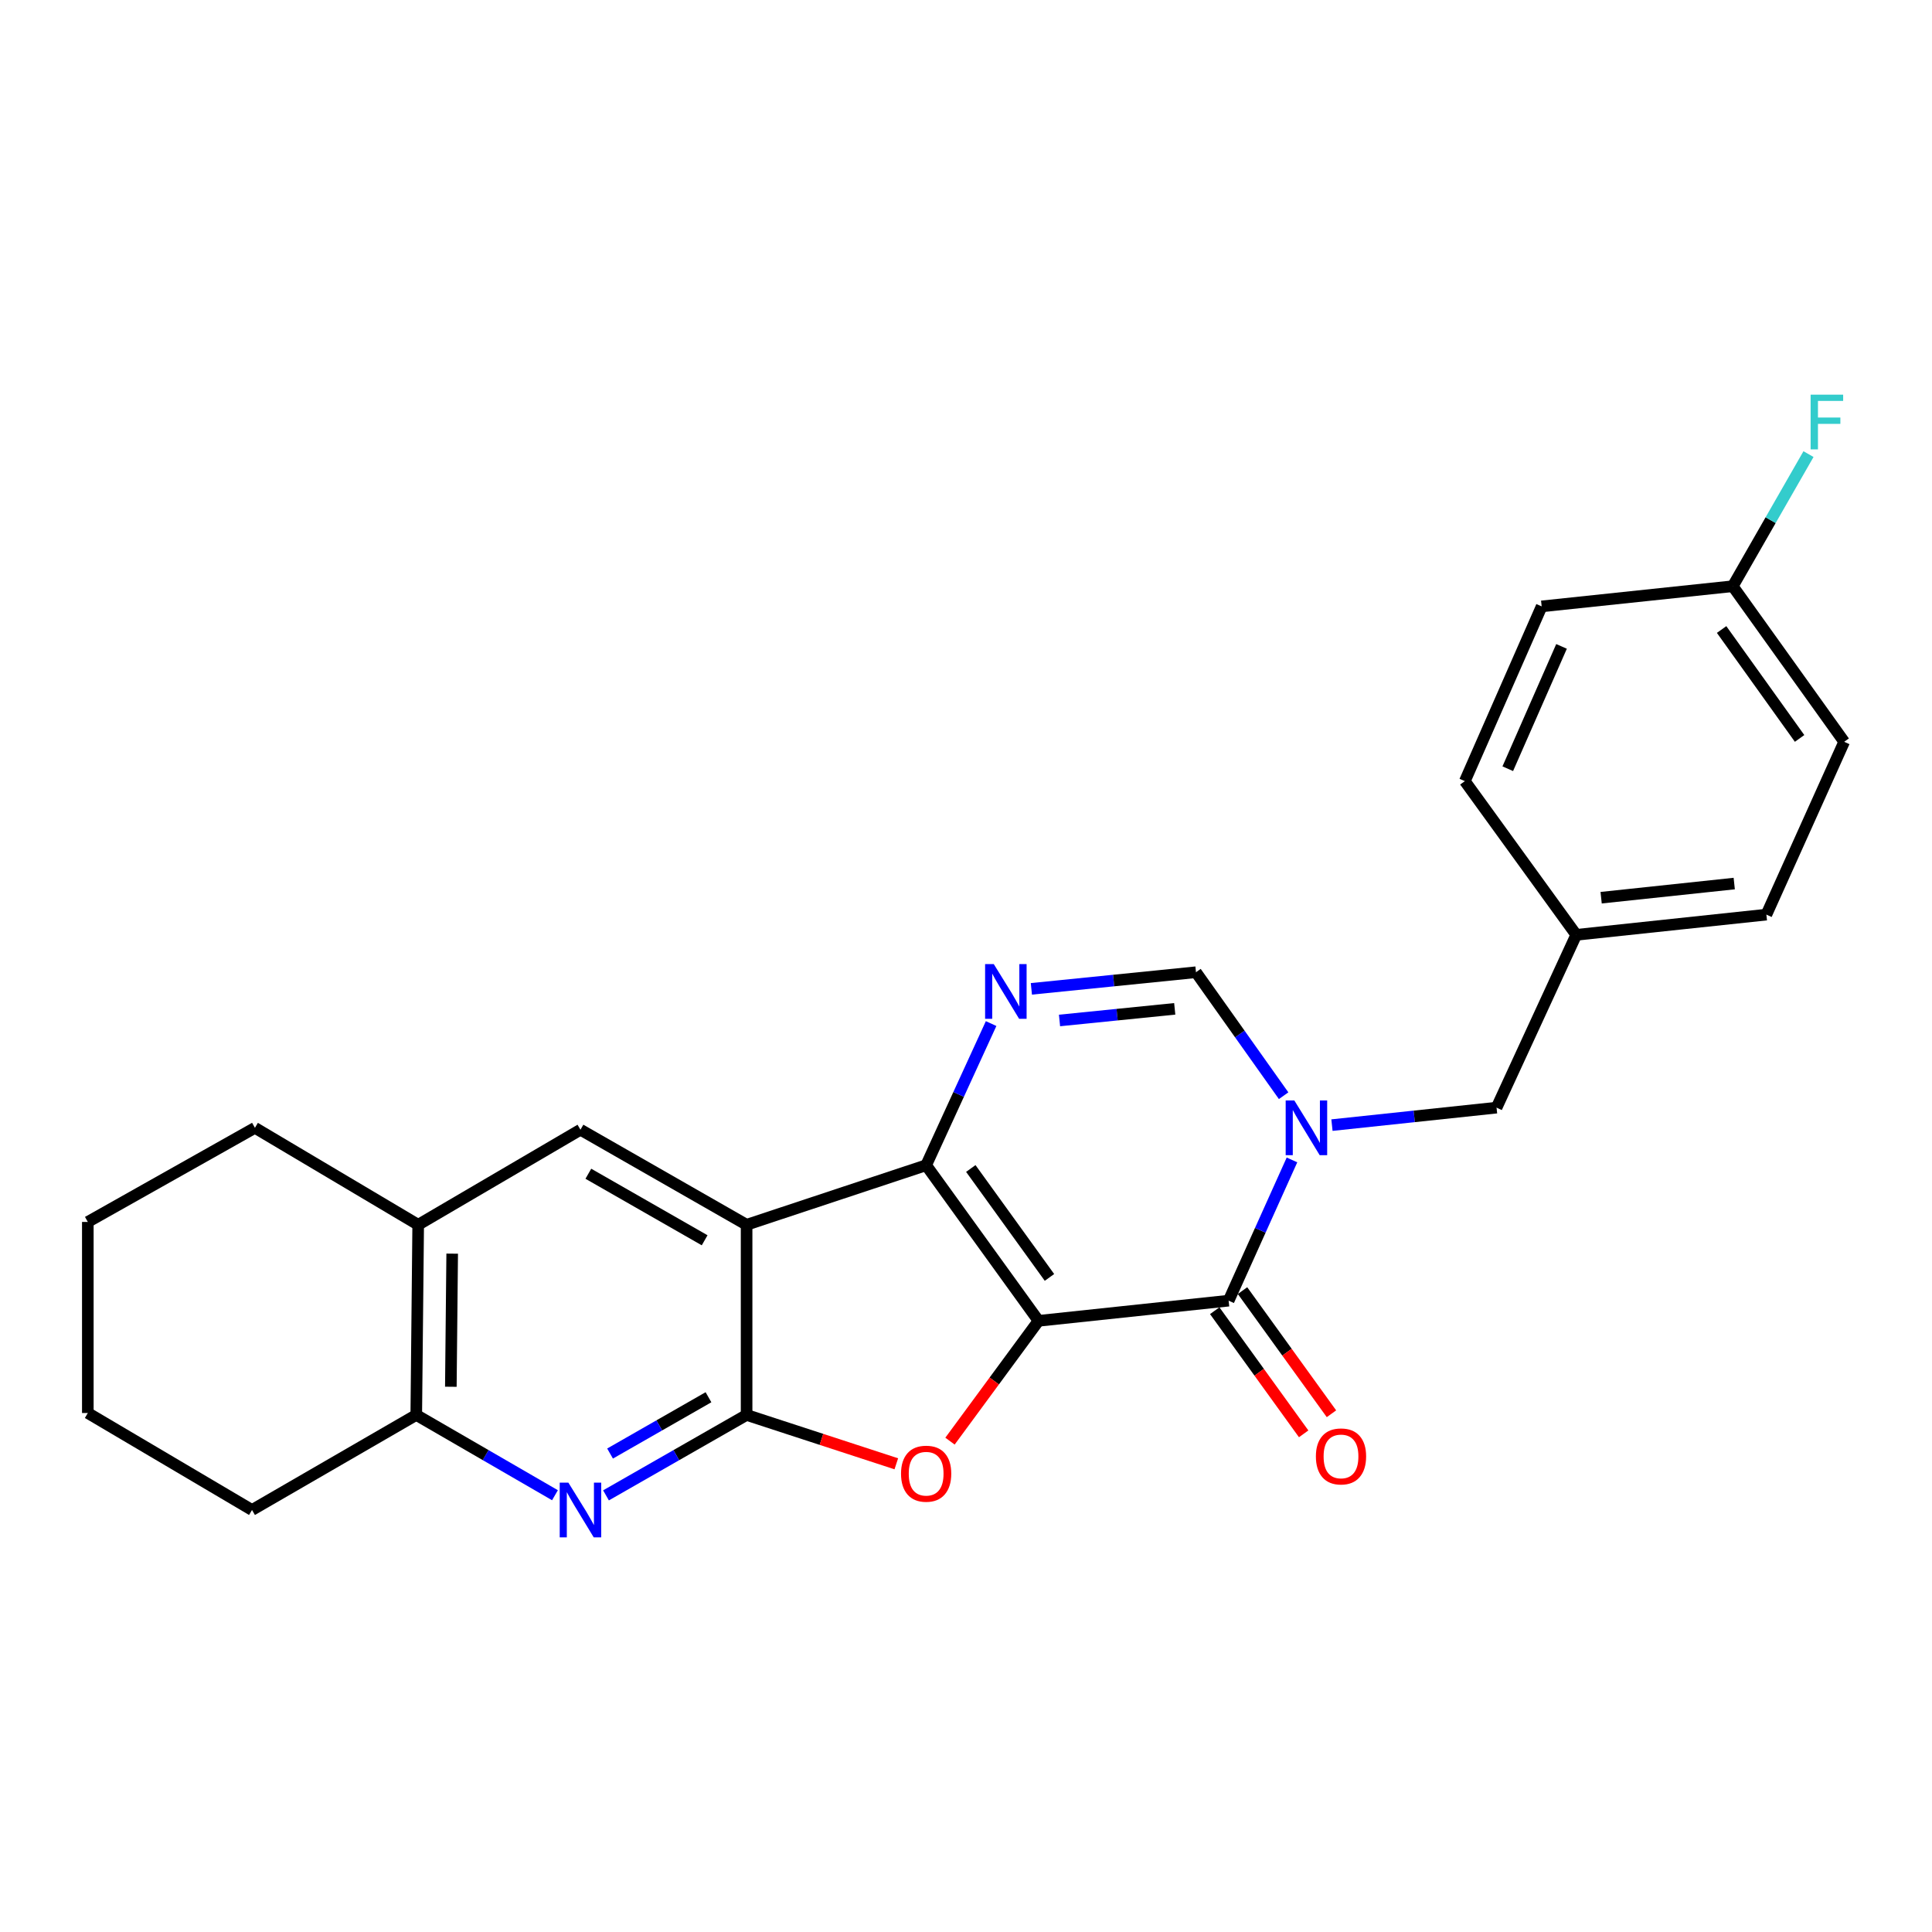 <?xml version='1.0' encoding='iso-8859-1'?>
<svg version='1.1' baseProfile='full'
              xmlns='http://www.w3.org/2000/svg'
                      xmlns:rdkit='http://www.rdkit.org/xml'
                      xmlns:xlink='http://www.w3.org/1999/xlink'
                  xml:space='preserve'
width='1000px' height='1000px' viewBox='0 0 1000 1000'>
<!-- END OF HEADER -->
<rect style='opacity:1.0;fill:#FFFFFF;stroke:none' width='1000' height='1000' x='0' y='0'> </rect>
<path class='bond-0' d='M 537.539,683.66 L 479.372,603.12' style='fill:none;fill-rule:evenodd;stroke:#000000;stroke-width:6px;stroke-linecap:butt;stroke-linejoin:miter;stroke-opacity:1' />
<path class='bond-0' d='M 543.202,661.188 L 502.486,604.81' style='fill:none;fill-rule:evenodd;stroke:#000000;stroke-width:6px;stroke-linecap:butt;stroke-linejoin:miter;stroke-opacity:1' />
<path class='bond-3' d='M 537.539,683.66 L 635.936,673.218' style='fill:none;fill-rule:evenodd;stroke:#000000;stroke-width:6px;stroke-linecap:butt;stroke-linejoin:miter;stroke-opacity:1' />
<path class='bond-5' d='M 537.539,683.66 L 514.627,714.794' style='fill:none;fill-rule:evenodd;stroke:#000000;stroke-width:6px;stroke-linecap:butt;stroke-linejoin:miter;stroke-opacity:1' />
<path class='bond-5' d='M 514.627,714.794 L 491.716,745.928' style='fill:none;fill-rule:evenodd;stroke:#FF0000;stroke-width:6px;stroke-linecap:butt;stroke-linejoin:miter;stroke-opacity:1' />
<path class='bond-1' d='M 479.372,603.12 L 386.438,633.944' style='fill:none;fill-rule:evenodd;stroke:#000000;stroke-width:6px;stroke-linecap:butt;stroke-linejoin:miter;stroke-opacity:1' />
<path class='bond-6' d='M 479.372,603.12 L 496.186,566.459' style='fill:none;fill-rule:evenodd;stroke:#000000;stroke-width:6px;stroke-linecap:butt;stroke-linejoin:miter;stroke-opacity:1' />
<path class='bond-6' d='M 496.186,566.459 L 512.999,529.798' style='fill:none;fill-rule:evenodd;stroke:#0000FF;stroke-width:6px;stroke-linecap:butt;stroke-linejoin:miter;stroke-opacity:1' />
<path class='bond-9' d='M 386.438,633.944 L 300.445,584.74' style='fill:none;fill-rule:evenodd;stroke:#000000;stroke-width:6px;stroke-linecap:butt;stroke-linejoin:miter;stroke-opacity:1' />
<path class='bond-9' d='M 364.724,641.969 L 304.529,607.526' style='fill:none;fill-rule:evenodd;stroke:#000000;stroke-width:6px;stroke-linecap:butt;stroke-linejoin:miter;stroke-opacity:1' />
<path class='bond-25' d='M 386.438,633.944 L 386.438,732.371' style='fill:none;fill-rule:evenodd;stroke:#000000;stroke-width:6px;stroke-linecap:butt;stroke-linejoin:miter;stroke-opacity:1' />
<path class='bond-2' d='M 386.438,732.371 L 425.183,745.016' style='fill:none;fill-rule:evenodd;stroke:#000000;stroke-width:6px;stroke-linecap:butt;stroke-linejoin:miter;stroke-opacity:1' />
<path class='bond-2' d='M 425.183,745.016 L 463.928,757.661' style='fill:none;fill-rule:evenodd;stroke:#FF0000;stroke-width:6px;stroke-linecap:butt;stroke-linejoin:miter;stroke-opacity:1' />
<path class='bond-7' d='M 386.438,732.371 L 350.05,753.187' style='fill:none;fill-rule:evenodd;stroke:#000000;stroke-width:6px;stroke-linecap:butt;stroke-linejoin:miter;stroke-opacity:1' />
<path class='bond-7' d='M 350.05,753.187 L 313.662,774.003' style='fill:none;fill-rule:evenodd;stroke:#0000FF;stroke-width:6px;stroke-linecap:butt;stroke-linejoin:miter;stroke-opacity:1' />
<path class='bond-7' d='M 366.708,723.209 L 341.236,737.781' style='fill:none;fill-rule:evenodd;stroke:#000000;stroke-width:6px;stroke-linecap:butt;stroke-linejoin:miter;stroke-opacity:1' />
<path class='bond-7' d='M 341.236,737.781 L 315.765,752.352' style='fill:none;fill-rule:evenodd;stroke:#0000FF;stroke-width:6px;stroke-linecap:butt;stroke-linejoin:miter;stroke-opacity:1' />
<path class='bond-4' d='M 635.936,673.218 L 652.331,636.797' style='fill:none;fill-rule:evenodd;stroke:#000000;stroke-width:6px;stroke-linecap:butt;stroke-linejoin:miter;stroke-opacity:1' />
<path class='bond-4' d='M 652.331,636.797 L 668.727,600.377' style='fill:none;fill-rule:evenodd;stroke:#0000FF;stroke-width:6px;stroke-linecap:butt;stroke-linejoin:miter;stroke-opacity:1' />
<path class='bond-13' d='M 628.741,678.414 L 651.757,710.282' style='fill:none;fill-rule:evenodd;stroke:#000000;stroke-width:6px;stroke-linecap:butt;stroke-linejoin:miter;stroke-opacity:1' />
<path class='bond-13' d='M 651.757,710.282 L 674.772,742.15' style='fill:none;fill-rule:evenodd;stroke:#FF0000;stroke-width:6px;stroke-linecap:butt;stroke-linejoin:miter;stroke-opacity:1' />
<path class='bond-13' d='M 643.13,668.022 L 666.145,699.89' style='fill:none;fill-rule:evenodd;stroke:#000000;stroke-width:6px;stroke-linecap:butt;stroke-linejoin:miter;stroke-opacity:1' />
<path class='bond-13' d='M 666.145,699.89 L 689.161,731.758' style='fill:none;fill-rule:evenodd;stroke:#FF0000;stroke-width:6px;stroke-linecap:butt;stroke-linejoin:miter;stroke-opacity:1' />
<path class='bond-8' d='M 664.402,567.135 L 641.718,535.18' style='fill:none;fill-rule:evenodd;stroke:#0000FF;stroke-width:6px;stroke-linecap:butt;stroke-linejoin:miter;stroke-opacity:1' />
<path class='bond-8' d='M 641.718,535.18 L 619.035,503.224' style='fill:none;fill-rule:evenodd;stroke:#000000;stroke-width:6px;stroke-linecap:butt;stroke-linejoin:miter;stroke-opacity:1' />
<path class='bond-12' d='M 689.42,582.361 L 732.016,577.836' style='fill:none;fill-rule:evenodd;stroke:#0000FF;stroke-width:6px;stroke-linecap:butt;stroke-linejoin:miter;stroke-opacity:1' />
<path class='bond-12' d='M 732.016,577.836 L 774.613,573.312' style='fill:none;fill-rule:evenodd;stroke:#000000;stroke-width:6px;stroke-linecap:butt;stroke-linejoin:miter;stroke-opacity:1' />
<path class='bond-26' d='M 533.841,511.829 L 576.438,507.527' style='fill:none;fill-rule:evenodd;stroke:#0000FF;stroke-width:6px;stroke-linecap:butt;stroke-linejoin:miter;stroke-opacity:1' />
<path class='bond-26' d='M 576.438,507.527 L 619.035,503.224' style='fill:none;fill-rule:evenodd;stroke:#000000;stroke-width:6px;stroke-linecap:butt;stroke-linejoin:miter;stroke-opacity:1' />
<path class='bond-26' d='M 548.403,528.197 L 578.221,525.186' style='fill:none;fill-rule:evenodd;stroke:#0000FF;stroke-width:6px;stroke-linecap:butt;stroke-linejoin:miter;stroke-opacity:1' />
<path class='bond-26' d='M 578.221,525.186 L 608.039,522.174' style='fill:none;fill-rule:evenodd;stroke:#000000;stroke-width:6px;stroke-linecap:butt;stroke-linejoin:miter;stroke-opacity:1' />
<path class='bond-10' d='M 287.25,773.926 L 251.354,753.149' style='fill:none;fill-rule:evenodd;stroke:#0000FF;stroke-width:6px;stroke-linecap:butt;stroke-linejoin:miter;stroke-opacity:1' />
<path class='bond-10' d='M 251.354,753.149 L 215.458,732.371' style='fill:none;fill-rule:evenodd;stroke:#000000;stroke-width:6px;stroke-linecap:butt;stroke-linejoin:miter;stroke-opacity:1' />
<path class='bond-11' d='M 300.445,584.74 L 216.454,633.944' style='fill:none;fill-rule:evenodd;stroke:#000000;stroke-width:6px;stroke-linecap:butt;stroke-linejoin:miter;stroke-opacity:1' />
<path class='bond-21' d='M 215.458,732.371 L 130.441,781.564' style='fill:none;fill-rule:evenodd;stroke:#000000;stroke-width:6px;stroke-linecap:butt;stroke-linejoin:miter;stroke-opacity:1' />
<path class='bond-27' d='M 215.458,732.371 L 216.454,633.944' style='fill:none;fill-rule:evenodd;stroke:#000000;stroke-width:6px;stroke-linecap:butt;stroke-linejoin:miter;stroke-opacity:1' />
<path class='bond-27' d='M 233.355,717.786 L 234.052,648.887' style='fill:none;fill-rule:evenodd;stroke:#000000;stroke-width:6px;stroke-linecap:butt;stroke-linejoin:miter;stroke-opacity:1' />
<path class='bond-22' d='M 216.454,633.944 L 131.95,583.764' style='fill:none;fill-rule:evenodd;stroke:#000000;stroke-width:6px;stroke-linecap:butt;stroke-linejoin:miter;stroke-opacity:1' />
<path class='bond-14' d='M 774.613,573.312 L 815.859,483.868' style='fill:none;fill-rule:evenodd;stroke:#000000;stroke-width:6px;stroke-linecap:butt;stroke-linejoin:miter;stroke-opacity:1' />
<path class='bond-17' d='M 815.859,483.868 L 758.205,404.315' style='fill:none;fill-rule:evenodd;stroke:#000000;stroke-width:6px;stroke-linecap:butt;stroke-linejoin:miter;stroke-opacity:1' />
<path class='bond-18' d='M 815.859,483.868 L 914.276,473.406' style='fill:none;fill-rule:evenodd;stroke:#000000;stroke-width:6px;stroke-linecap:butt;stroke-linejoin:miter;stroke-opacity:1' />
<path class='bond-18' d='M 828.745,464.65 L 897.637,457.326' style='fill:none;fill-rule:evenodd;stroke:#000000;stroke-width:6px;stroke-linecap:butt;stroke-linejoin:miter;stroke-opacity:1' />
<path class='bond-15' d='M 896.882,303.423 L 954.545,383.953' style='fill:none;fill-rule:evenodd;stroke:#000000;stroke-width:6px;stroke-linecap:butt;stroke-linejoin:miter;stroke-opacity:1' />
<path class='bond-15' d='M 891.101,325.835 L 931.465,382.206' style='fill:none;fill-rule:evenodd;stroke:#000000;stroke-width:6px;stroke-linecap:butt;stroke-linejoin:miter;stroke-opacity:1' />
<path class='bond-16' d='M 896.882,303.423 L 916.477,269.234' style='fill:none;fill-rule:evenodd;stroke:#000000;stroke-width:6px;stroke-linecap:butt;stroke-linejoin:miter;stroke-opacity:1' />
<path class='bond-16' d='M 916.477,269.234 L 936.073,235.045' style='fill:none;fill-rule:evenodd;stroke:#33CCCC;stroke-width:6px;stroke-linecap:butt;stroke-linejoin:miter;stroke-opacity:1' />
<path class='bond-28' d='M 896.882,303.423 L 797.962,313.865' style='fill:none;fill-rule:evenodd;stroke:#000000;stroke-width:6px;stroke-linecap:butt;stroke-linejoin:miter;stroke-opacity:1' />
<path class='bond-20' d='M 758.205,404.315 L 797.962,313.865' style='fill:none;fill-rule:evenodd;stroke:#000000;stroke-width:6px;stroke-linecap:butt;stroke-linejoin:miter;stroke-opacity:1' />
<path class='bond-20' d='M 780.417,397.889 L 808.247,334.574' style='fill:none;fill-rule:evenodd;stroke:#000000;stroke-width:6px;stroke-linecap:butt;stroke-linejoin:miter;stroke-opacity:1' />
<path class='bond-19' d='M 914.276,473.406 L 954.545,383.953' style='fill:none;fill-rule:evenodd;stroke:#000000;stroke-width:6px;stroke-linecap:butt;stroke-linejoin:miter;stroke-opacity:1' />
<path class='bond-23' d='M 130.441,781.564 L 45.455,731.375' style='fill:none;fill-rule:evenodd;stroke:#000000;stroke-width:6px;stroke-linecap:butt;stroke-linejoin:miter;stroke-opacity:1' />
<path class='bond-24' d='M 131.95,583.764 L 45.455,632.475' style='fill:none;fill-rule:evenodd;stroke:#000000;stroke-width:6px;stroke-linecap:butt;stroke-linejoin:miter;stroke-opacity:1' />
<path class='bond-29' d='M 45.455,731.375 L 45.455,632.475' style='fill:none;fill-rule:evenodd;stroke:#000000;stroke-width:6px;stroke-linecap:butt;stroke-linejoin:miter;stroke-opacity:1' />
<path  class='atom-5' d='M 669.946 569.604
L 679.226 584.604
Q 680.146 586.084, 681.626 588.764
Q 683.106 591.444, 683.186 591.604
L 683.186 569.604
L 686.946 569.604
L 686.946 597.924
L 683.066 597.924
L 673.106 581.524
Q 671.946 579.604, 670.706 577.404
Q 669.506 575.204, 669.146 574.524
L 669.146 597.924
L 665.466 597.924
L 665.466 569.604
L 669.946 569.604
' fill='#0000FF'/>
<path  class='atom-6' d='M 466.372 762.781
Q 466.372 755.981, 469.732 752.181
Q 473.092 748.381, 479.372 748.381
Q 485.652 748.381, 489.012 752.181
Q 492.372 755.981, 492.372 762.781
Q 492.372 769.661, 488.972 773.581
Q 485.572 777.461, 479.372 777.461
Q 473.132 777.461, 469.732 773.581
Q 466.372 769.701, 466.372 762.781
M 479.372 774.261
Q 483.692 774.261, 486.012 771.381
Q 488.372 768.461, 488.372 762.781
Q 488.372 757.221, 486.012 754.421
Q 483.692 751.581, 479.372 751.581
Q 475.052 751.581, 472.692 754.381
Q 470.372 757.181, 470.372 762.781
Q 470.372 768.501, 472.692 771.381
Q 475.052 774.261, 479.372 774.261
' fill='#FF0000'/>
<path  class='atom-7' d='M 514.368 499.004
L 523.648 514.004
Q 524.568 515.484, 526.048 518.164
Q 527.528 520.844, 527.608 521.004
L 527.608 499.004
L 531.368 499.004
L 531.368 527.324
L 527.488 527.324
L 517.528 510.924
Q 516.368 509.004, 515.128 506.804
Q 513.928 504.604, 513.568 503.924
L 513.568 527.324
L 509.888 527.324
L 509.888 499.004
L 514.368 499.004
' fill='#0000FF'/>
<path  class='atom-8' d='M 294.185 767.404
L 303.465 782.404
Q 304.385 783.884, 305.865 786.564
Q 307.345 789.244, 307.425 789.404
L 307.425 767.404
L 311.185 767.404
L 311.185 795.724
L 307.305 795.724
L 297.345 779.324
Q 296.185 777.404, 294.945 775.204
Q 293.745 773.004, 293.385 772.324
L 293.385 795.724
L 289.705 795.724
L 289.705 767.404
L 294.185 767.404
' fill='#0000FF'/>
<path  class='atom-14' d='M 681.102 753.838
Q 681.102 747.038, 684.462 743.238
Q 687.822 739.438, 694.102 739.438
Q 700.382 739.438, 703.742 743.238
Q 707.102 747.038, 707.102 753.838
Q 707.102 760.718, 703.702 764.638
Q 700.302 768.518, 694.102 768.518
Q 687.862 768.518, 684.462 764.638
Q 681.102 760.758, 681.102 753.838
M 694.102 765.318
Q 698.422 765.318, 700.742 762.438
Q 703.102 759.518, 703.102 753.838
Q 703.102 748.278, 700.742 745.478
Q 698.422 742.638, 694.102 742.638
Q 689.782 742.638, 687.422 745.438
Q 685.102 748.238, 685.102 753.838
Q 685.102 759.558, 687.422 762.438
Q 689.782 765.318, 694.102 765.318
' fill='#FF0000'/>
<path  class='atom-17' d='M 937.172 204.276
L 954.012 204.276
L 954.012 207.516
L 940.972 207.516
L 940.972 216.116
L 952.572 216.116
L 952.572 219.396
L 940.972 219.396
L 940.972 232.596
L 937.172 232.596
L 937.172 204.276
' fill='#33CCCC'/>
</svg>
